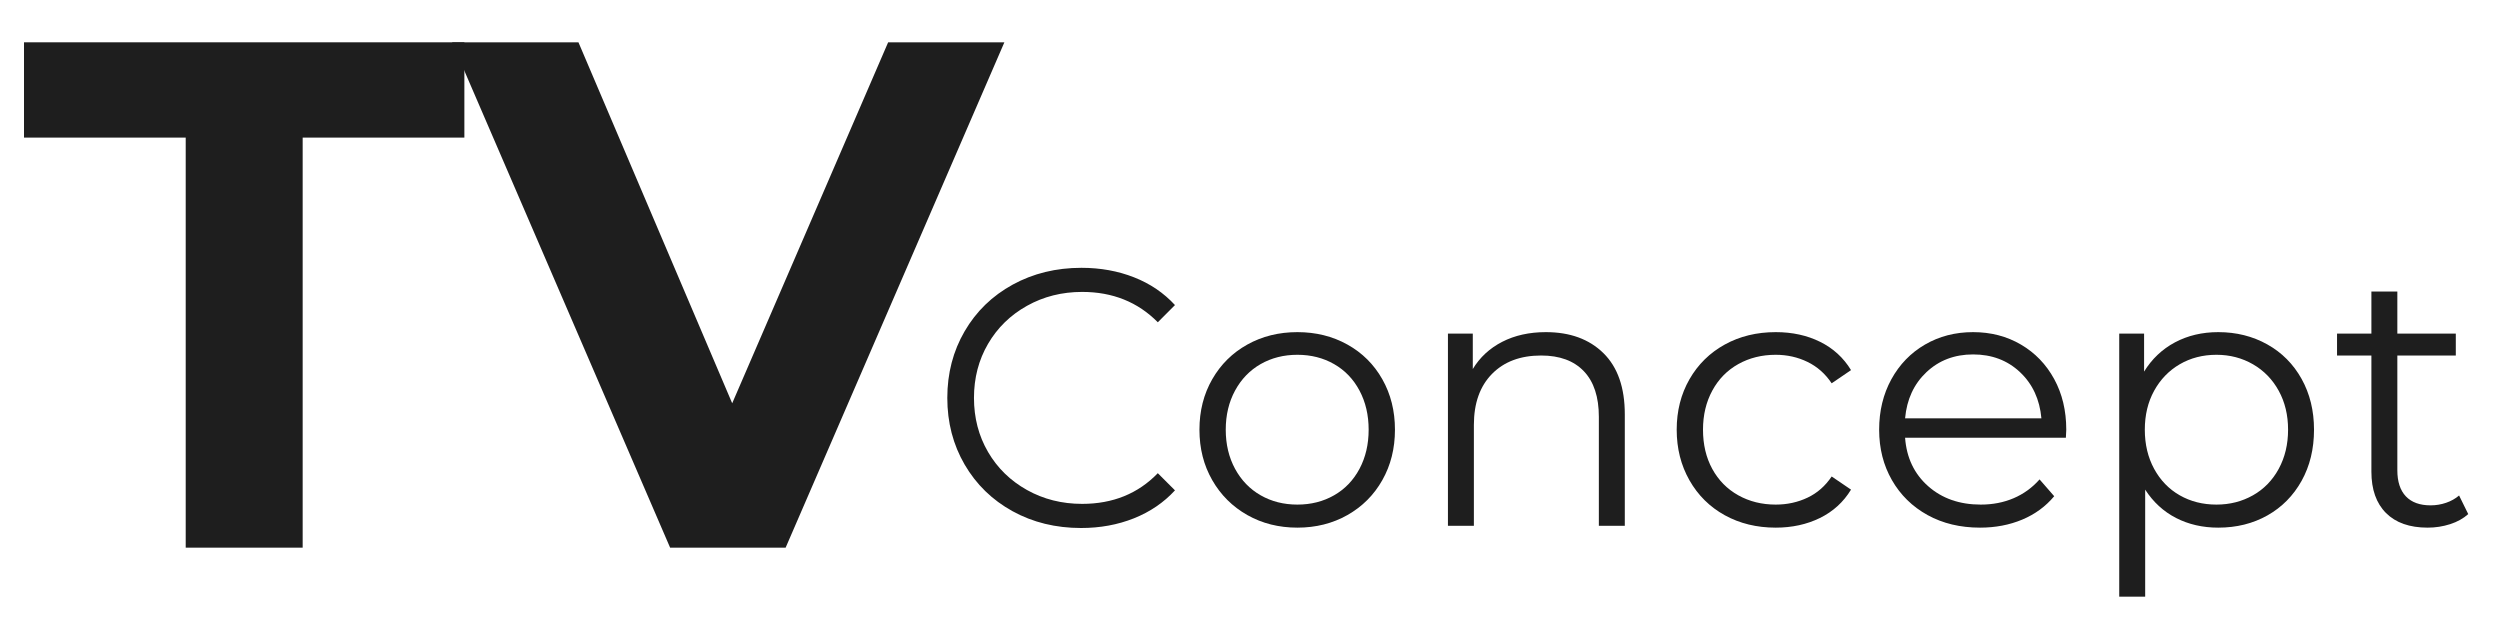 <svg version="1.2" preserveAspectRatio="xMidYMid meet" height="396" viewBox="0 0 1188 297" zoomAndPan="magnify" width="1584" xmlns:xlink="http://www.w3.org/1999/xlink" xmlns="http://www.w3.org/2000/svg"><defs></defs><g id="e3753c5680"><g style="fill:#1e1e1e;fill-opacity:1;"><g transform="translate(10.029, 260.246)"><path d="M 78.219 -194.859 L 1.375 -194.859 L 1.375 -240.141 L 210.641 -240.141 L 210.641 -194.859 L 133.797 -194.859 L 133.797 0 L 78.219 0 Z M 78.219 -194.859" style="stroke:none"></path></g></g><g style="fill:#1e1e1e;fill-opacity:1;"><g transform="translate(217.924, 260.246)"><path d="M 259.359 -240.141 L 155.406 0 L 100.516 0 L -3.094 -240.141 L 56.953 -240.141 L 130.016 -68.609 L 204.125 -240.141 Z M 259.359 -240.141" style="stroke:none"></path></g></g><g style="fill:#1e1e1e;fill-opacity:1;"><g transform="translate(474.201, 260.246)"><path d="" style="stroke:none"></path></g></g><g style="fill:#1e1e1e;fill-opacity:1;"><g transform="translate(441.129, 249.861)"><path d="M 72.594 1.047 C 60.551 1.047 49.695 -1.613 40.031 -6.938 C 30.363 -12.27 22.781 -19.648 17.281 -29.078 C 11.781 -38.516 9.031 -49.082 9.031 -60.781 C 9.031 -72.469 11.781 -83.031 17.281 -92.469 C 22.781 -101.906 30.391 -109.285 40.109 -114.609 C 49.836 -119.93 60.723 -122.594 72.766 -122.594 C 81.797 -122.594 90.129 -121.086 97.766 -118.078 C 105.41 -115.078 111.895 -110.68 117.219 -104.891 L 109.062 -96.719 C 99.562 -106.332 87.578 -111.141 73.109 -111.141 C 63.504 -111.141 54.766 -108.938 46.891 -104.531 C 39.016 -100.133 32.848 -94.113 28.391 -86.469 C 23.93 -78.832 21.703 -70.27 21.703 -60.781 C 21.703 -51.289 23.93 -42.723 28.391 -35.078 C 32.848 -27.441 39.016 -21.422 46.891 -17.016 C 54.766 -12.617 63.504 -10.422 73.109 -10.422 C 87.691 -10.422 99.676 -15.281 109.062 -25 L 117.219 -16.844 C 111.895 -11.051 105.383 -6.617 97.688 -3.547 C 89.988 -0.484 81.625 1.047 72.594 1.047 Z M 72.594 1.047" style="stroke:none"></path></g></g><g style="fill:#1e1e1e;fill-opacity:1;"><g transform="translate(561.991, 249.861)"><path d="M 54.531 0.875 C 45.727 0.875 37.797 -1.117 30.734 -5.109 C 23.672 -9.109 18.113 -14.641 14.062 -21.703 C 10.008 -28.766 7.984 -36.754 7.984 -45.672 C 7.984 -54.586 10.008 -62.578 14.062 -69.641 C 18.113 -76.703 23.672 -82.195 30.734 -86.125 C 37.797 -90.062 45.727 -92.031 54.531 -92.031 C 63.32 -92.031 71.25 -90.062 78.312 -86.125 C 85.375 -82.195 90.898 -76.703 94.891 -69.641 C 98.891 -62.578 100.891 -54.586 100.891 -45.672 C 100.891 -36.754 98.891 -28.766 94.891 -21.703 C 90.898 -14.641 85.375 -9.109 78.312 -5.109 C 71.25 -1.117 63.32 0.875 54.531 0.875 Z M 54.531 -10.078 C 61.008 -10.078 66.82 -11.551 71.969 -14.5 C 77.125 -17.445 81.148 -21.641 84.047 -27.078 C 86.941 -32.523 88.391 -38.723 88.391 -45.672 C 88.391 -52.617 86.941 -58.812 84.047 -64.25 C 81.148 -69.695 77.125 -73.895 71.969 -76.844 C 66.82 -79.789 61.008 -81.266 54.531 -81.266 C 48.039 -81.266 42.219 -79.789 37.062 -76.844 C 31.914 -73.895 27.863 -69.695 24.906 -64.25 C 21.957 -58.812 20.484 -52.617 20.484 -45.672 C 20.484 -38.723 21.957 -32.523 24.906 -27.078 C 27.863 -21.641 31.914 -17.445 37.062 -14.5 C 42.219 -11.551 48.039 -10.078 54.531 -10.078 Z M 54.531 -10.078" style="stroke:none"></path></g></g><g style="fill:#1e1e1e;fill-opacity:1;"><g transform="translate(670.871, 249.861)"><path d="M 63.734 -92.031 C 75.191 -92.031 84.305 -88.703 91.078 -82.047 C 97.848 -75.391 101.234 -65.695 101.234 -52.969 L 101.234 0 L 88.906 0 L 88.906 -51.75 C 88.906 -61.238 86.531 -68.473 81.781 -73.453 C 77.039 -78.43 70.27 -80.922 61.469 -80.922 C 51.633 -80.922 43.848 -78 38.109 -72.156 C 32.379 -66.312 29.516 -58.234 29.516 -47.922 L 29.516 0 L 17.188 0 L 17.188 -91.344 L 29 -91.344 L 29 -74.5 C 32.352 -80.051 37.008 -84.359 42.969 -87.422 C 48.938 -90.492 55.859 -92.031 63.734 -92.031 Z M 63.734 -92.031" style="stroke:none"></path></g></g><g style="fill:#1e1e1e;fill-opacity:1;"><g transform="translate(788.781, 249.861)"><path d="M 55.047 0.875 C 46.016 0.875 37.938 -1.094 30.812 -5.031 C 23.695 -8.969 18.113 -14.492 14.062 -21.609 C 10.008 -28.734 7.984 -36.754 7.984 -45.672 C 7.984 -54.586 10.008 -62.578 14.062 -69.641 C 18.113 -76.703 23.695 -82.195 30.812 -86.125 C 37.938 -90.062 46.016 -92.031 55.047 -92.031 C 62.922 -92.031 69.953 -90.492 76.141 -87.422 C 82.336 -84.359 87.234 -79.879 90.828 -73.984 L 81.625 -67.719 C 78.613 -72.238 74.789 -75.625 70.156 -77.875 C 65.52 -80.133 60.484 -81.266 55.047 -81.266 C 48.453 -81.266 42.52 -79.789 37.25 -76.844 C 31.977 -73.895 27.863 -69.695 24.906 -64.25 C 21.957 -58.812 20.484 -52.617 20.484 -45.672 C 20.484 -38.609 21.957 -32.383 24.906 -27 C 27.863 -21.613 31.977 -17.445 37.25 -14.5 C 42.52 -11.551 48.453 -10.078 55.047 -10.078 C 60.484 -10.078 65.52 -11.176 70.156 -13.375 C 74.789 -15.57 78.613 -18.926 81.625 -23.438 L 90.828 -17.188 C 87.234 -11.281 82.312 -6.789 76.062 -3.719 C 69.812 -0.656 62.805 0.875 55.047 0.875 Z M 55.047 0.875" style="stroke:none"></path></g></g><g style="fill:#1e1e1e;fill-opacity:1;"><g transform="translate(884.985, 249.861)"><path d="M 96.719 -41.844 L 20.312 -41.844 C 21.008 -32.352 24.656 -24.688 31.25 -18.844 C 37.852 -13 46.191 -10.078 56.266 -10.078 C 61.941 -10.078 67.148 -11.086 71.891 -13.109 C 76.641 -15.141 80.75 -18.117 84.219 -22.047 L 91.172 -14.062 C 87.117 -9.195 82.051 -5.488 75.969 -2.938 C 69.895 -0.395 63.211 0.875 55.922 0.875 C 46.535 0.875 38.223 -1.117 30.984 -5.109 C 23.754 -9.109 18.113 -14.641 14.062 -21.703 C 10.008 -28.766 7.984 -36.754 7.984 -45.672 C 7.984 -54.586 9.922 -62.578 13.797 -69.641 C 17.68 -76.703 23.008 -82.195 29.781 -86.125 C 36.551 -90.062 44.164 -92.031 52.625 -92.031 C 61.07 -92.031 68.648 -90.062 75.359 -86.125 C 82.078 -82.195 87.348 -76.727 91.172 -69.719 C 94.992 -62.719 96.906 -54.703 96.906 -45.672 Z M 52.625 -81.438 C 43.82 -81.438 36.438 -78.629 30.469 -73.016 C 24.508 -67.398 21.125 -60.082 20.312 -51.062 L 85.094 -51.062 C 84.281 -60.082 80.891 -67.398 74.922 -73.016 C 68.961 -78.629 61.531 -81.438 52.625 -81.438 Z M 52.625 -81.438" style="stroke:none"></path></g></g><g style="fill:#1e1e1e;fill-opacity:1;"><g transform="translate(989.871, 249.861)"><path d="M 64.25 -92.031 C 72.82 -92.031 80.578 -90.094 87.516 -86.219 C 94.461 -82.344 99.906 -76.875 103.844 -69.812 C 107.781 -62.75 109.75 -54.703 109.75 -45.672 C 109.75 -36.523 107.781 -28.422 103.844 -21.359 C 99.906 -14.297 94.492 -8.82 87.609 -4.938 C 80.723 -1.062 72.938 0.875 64.25 0.875 C 56.844 0.875 50.156 -0.656 44.188 -3.719 C 38.227 -6.789 33.336 -11.281 29.516 -17.188 L 29.516 33.688 L 17.188 33.688 L 17.188 -91.344 L 29 -91.344 L 29 -73.281 C 32.707 -79.301 37.598 -83.93 43.672 -87.172 C 49.754 -90.41 56.613 -92.031 64.25 -92.031 Z M 63.391 -10.078 C 69.754 -10.078 75.539 -11.551 80.75 -14.5 C 85.957 -17.445 90.035 -21.641 92.984 -27.078 C 95.941 -32.523 97.422 -38.723 97.422 -45.672 C 97.422 -52.617 95.941 -58.781 92.984 -64.156 C 90.035 -69.539 85.957 -73.738 80.75 -76.75 C 75.539 -79.758 69.754 -81.266 63.391 -81.266 C 56.898 -81.266 51.078 -79.758 45.922 -76.75 C 40.773 -73.738 36.723 -69.539 33.766 -64.156 C 30.816 -58.781 29.344 -52.617 29.344 -45.672 C 29.344 -38.723 30.816 -32.523 33.766 -27.078 C 36.723 -21.641 40.773 -17.445 45.922 -14.5 C 51.078 -11.551 56.898 -10.078 63.391 -10.078 Z M 63.391 -10.078" style="stroke:none"></path></g></g><g style="fill:#1e1e1e;fill-opacity:1;"><g transform="translate(1107.607, 249.861)"><path d="M 65.297 -5.562 C 62.984 -3.477 60.117 -1.883 56.703 -0.781 C 53.285 0.32 49.723 0.875 46.016 0.875 C 37.453 0.875 30.852 -1.441 26.219 -6.078 C 21.594 -10.711 19.281 -17.254 19.281 -25.703 L 19.281 -80.922 L 2.953 -80.922 L 2.953 -91.344 L 19.281 -91.344 L 19.281 -111.312 L 31.609 -111.312 L 31.609 -91.344 L 59.391 -91.344 L 59.391 -80.922 L 31.609 -80.922 L 31.609 -26.391 C 31.609 -20.953 32.969 -16.812 35.688 -13.969 C 38.406 -11.133 42.312 -9.719 47.406 -9.719 C 49.957 -9.719 52.414 -10.125 54.781 -10.938 C 57.156 -11.75 59.211 -12.906 60.953 -14.406 Z M 65.297 -5.562" style="stroke:none"></path></g></g></g></svg>